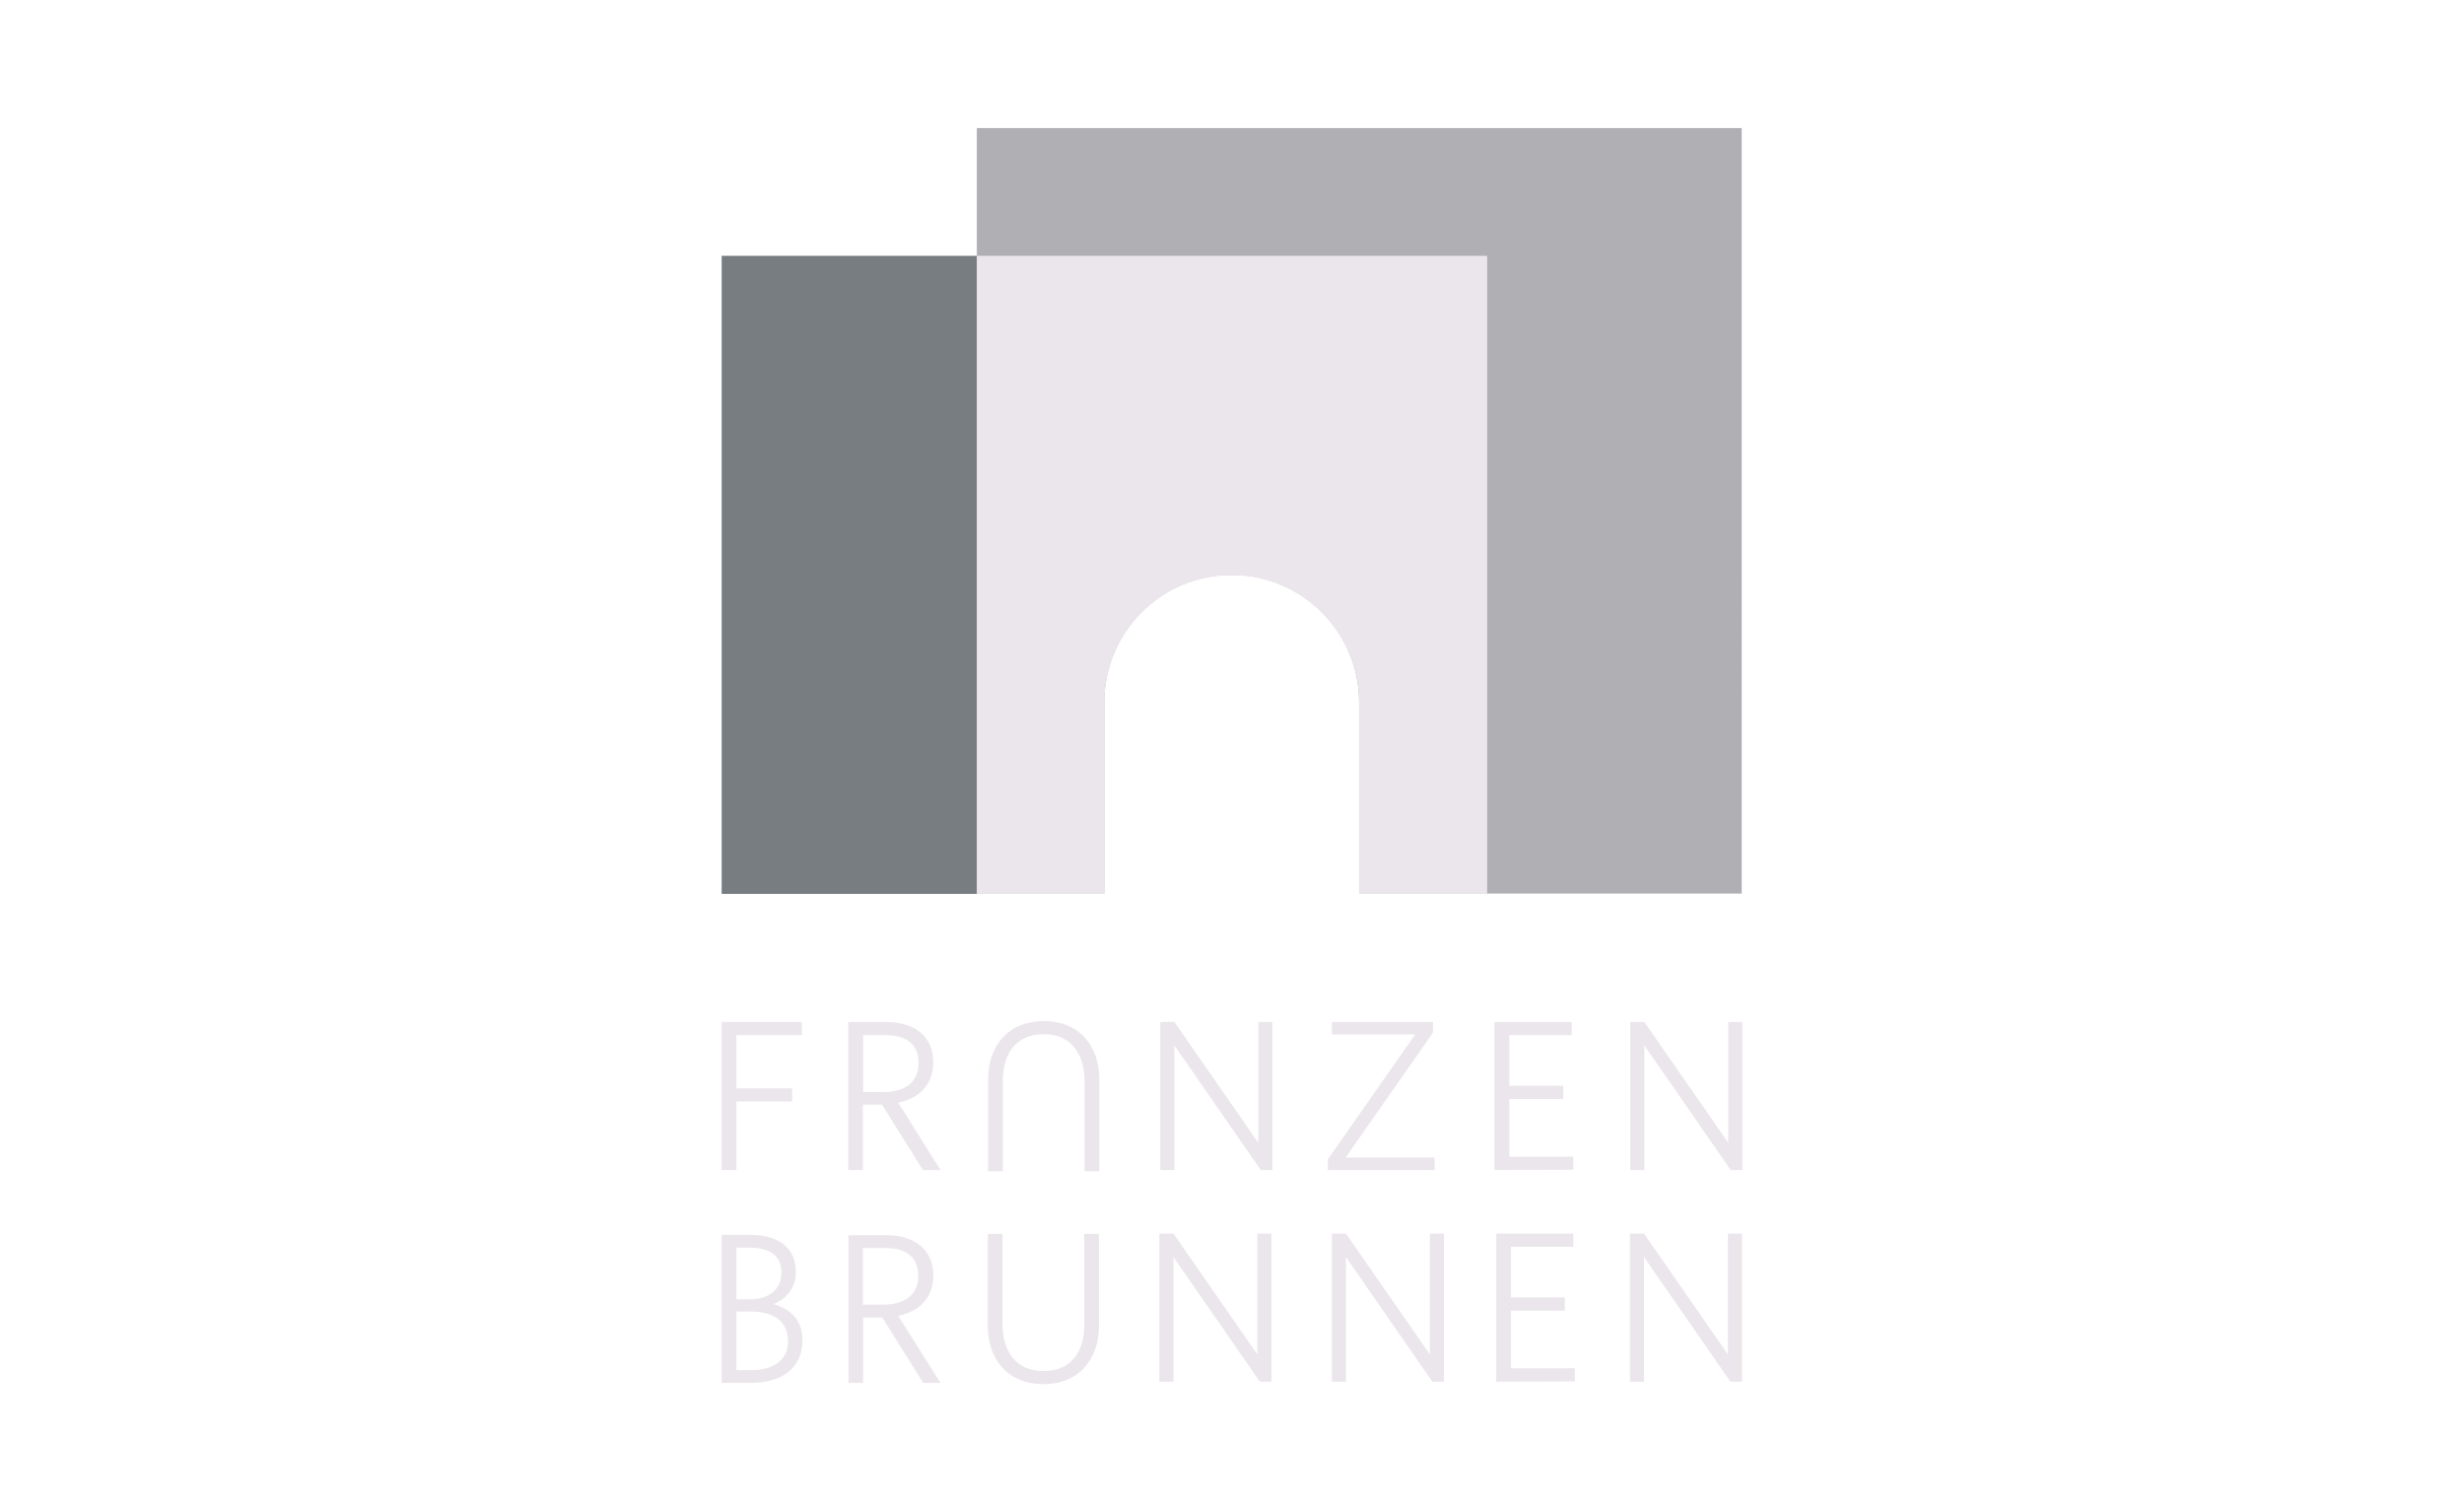 <?xml version="1.0" encoding="utf-8"?>
<!-- Generator: Adobe Illustrator 28.3.0, SVG Export Plug-In . SVG Version: 6.00 Build 0)  -->
<svg version="1.1" id="uuid-9f198040-9ec5-4f60-97e3-34bf7967513a"
	 xmlns="http://www.w3.org/2000/svg" xmlns:xlink="http://www.w3.org/1999/xlink" x="0px" y="0px" viewBox="0 0 787 482"
	 style="enable-background:new 0 0 787 482;" xml:space="preserve">
<style type="text/css">
	.st0{fill:#AFAFB4;}
	.st1{fill:#787D82;}
	.st2{fill:#EBE6EB;}
</style>
<g>
	<path class="st0" d="M312,40.9v244.5h40.7v-61.1c0-22.5,18.2-40.7,40.7-40.7c22.5,0,40.7,18.2,40.7,40.7v61.1h122.2V40.9H312z"/>
	<rect x="230.5" y="81.7" class="st1" width="81.5" height="203.8"/>
	<path class="st2" d="M312,81.7v203.8h40.7v-61.1c0-22.5,18.2-40.7,40.7-40.7c22.5,0,40.7,18.2,40.7,40.7v61.1H475V81.7H312
		L312,81.7z"/>
	<g>
		<path class="st2" d="M235.2,330.7v16.9H253v4.2h-17.8v21.9h-4.7v-47.3h25.6v4.2H235.2L235.2,330.7z"/>
		<path class="st2" d="M300.4,373.7h-5.6l-13.1-20.9h-6.1v20.9h-4.7v-47.3H283c9.2,0,15.1,4.7,15.1,12.9c0,7.3-4.7,11.5-11.2,12.9
			L300.4,373.7L300.4,373.7z M282.8,330.6h-7.1v18.2h6.3c7,0,11.4-3.1,11.4-9.2S289.6,330.6,282.8,330.6z"/>
		<path class="st2" d="M402.7,373.7l-27.6-39.8v39.8h-4.5v-47.3h4.5l26.8,38.6v-38.6h4.5v47.3H402.7L402.7,373.7z"/>
		<path class="st2" d="M424.1,373.7v-3.4l27.9-39.9h-26.6l0-4h32.3v3.4l-27.9,39.9h28.4v4L424.1,373.7L424.1,373.7z"/>
		<path class="st2" d="M477.3,373.7v-47.3H502v4.2h-19.9v16.2h17.2l0,4.2h-17.2v18.4h20.4v4.2L477.3,373.7L477.3,373.7z"/>
		<path class="st2" d="M552.8,373.7l-27.6-39.8v39.8h-4.5v-47.3h4.5L552,365v-38.6h4.5v47.3H552.8z"/>
		<path class="st2" d="M333.4,326.1c11.1,0,17.7,7.7,17.7,18.7v29.3h-4.7v-28.7c0-8.8-4.3-15.1-13-15.1c-8.5,0-13.1,5.8-13.1,14.8
			v29h-4.7v-29C315.5,333.7,322.3,326.1,333.4,326.1L333.4,326.1z"/>
	</g>
	<g>
		<path class="st2" d="M239.5,441.7h-9v-47.3h9.1c9.7,0,14.6,4.7,14.6,11.8c0,5.1-2.9,8.6-7.2,10.3c5.6,1.6,9.3,5.2,9.3,11.5
			C256.3,437.1,249.7,441.7,239.5,441.7L239.5,441.7z M239.5,398.5h-4.3V415h4.2c6.7,0,10.2-3.6,10.2-8.6S246.2,398.5,239.5,398.5
			L239.5,398.5z M239.7,418.9h-4.5v18.7h4.8c7.2,0,11.7-3.4,11.7-9.2C251.6,421.9,247.1,418.9,239.7,418.9L239.7,418.9z"/>
		<path class="st2" d="M333.2,442.1c-11.1,0-17.7-7.7-17.7-18.7v-29.3h4.7v28.7c0,8.8,4.3,15.1,13,15.1c8.7,0,13.1-5.8,13.1-14.8
			v-29h4.7v29C351.1,434.5,344.3,442.1,333.2,442.1L333.2,442.1z"/>
		<path class="st2" d="M402.4,441.3l-27.6-39.8v39.8h-4.5V394h4.5l26.8,38.6V394h4.5v47.3H402.4L402.4,441.3z"/>
		<path class="st2" d="M457.5,441.3l-27.6-39.8v39.8h-4.5V394h4.5l26.8,38.6V394h4.5v47.3H457.5L457.5,441.3z"/>
		<path class="st2" d="M552.7,441.3l-27.6-39.8v39.8h-4.5V394h4.5l26.8,38.6V394h4.5v47.3H552.7L552.7,441.3z"/>
		<path class="st2" d="M477.9,441.3V394h24.6v4.2h-19.9v16.2h17.2l0,4.2h-17.2V437H503v4.2L477.9,441.3L477.9,441.3z"/>
		<path class="st2" d="M300.4,441.7h-5.5l-13.1-20.9h-6.1v20.9h-4.7v-47.2h12c9.2,0,15.1,4.7,15.1,12.9c0,7.3-4.7,11.5-11.2,12.9
			L300.4,441.7z M282.7,398.6h-7.1v18.1h6.3c7,0,11.4-3.1,11.4-9.2C293.3,401.6,289.6,398.6,282.7,398.6L282.7,398.6z"/>
	</g>
</g>
</svg>
